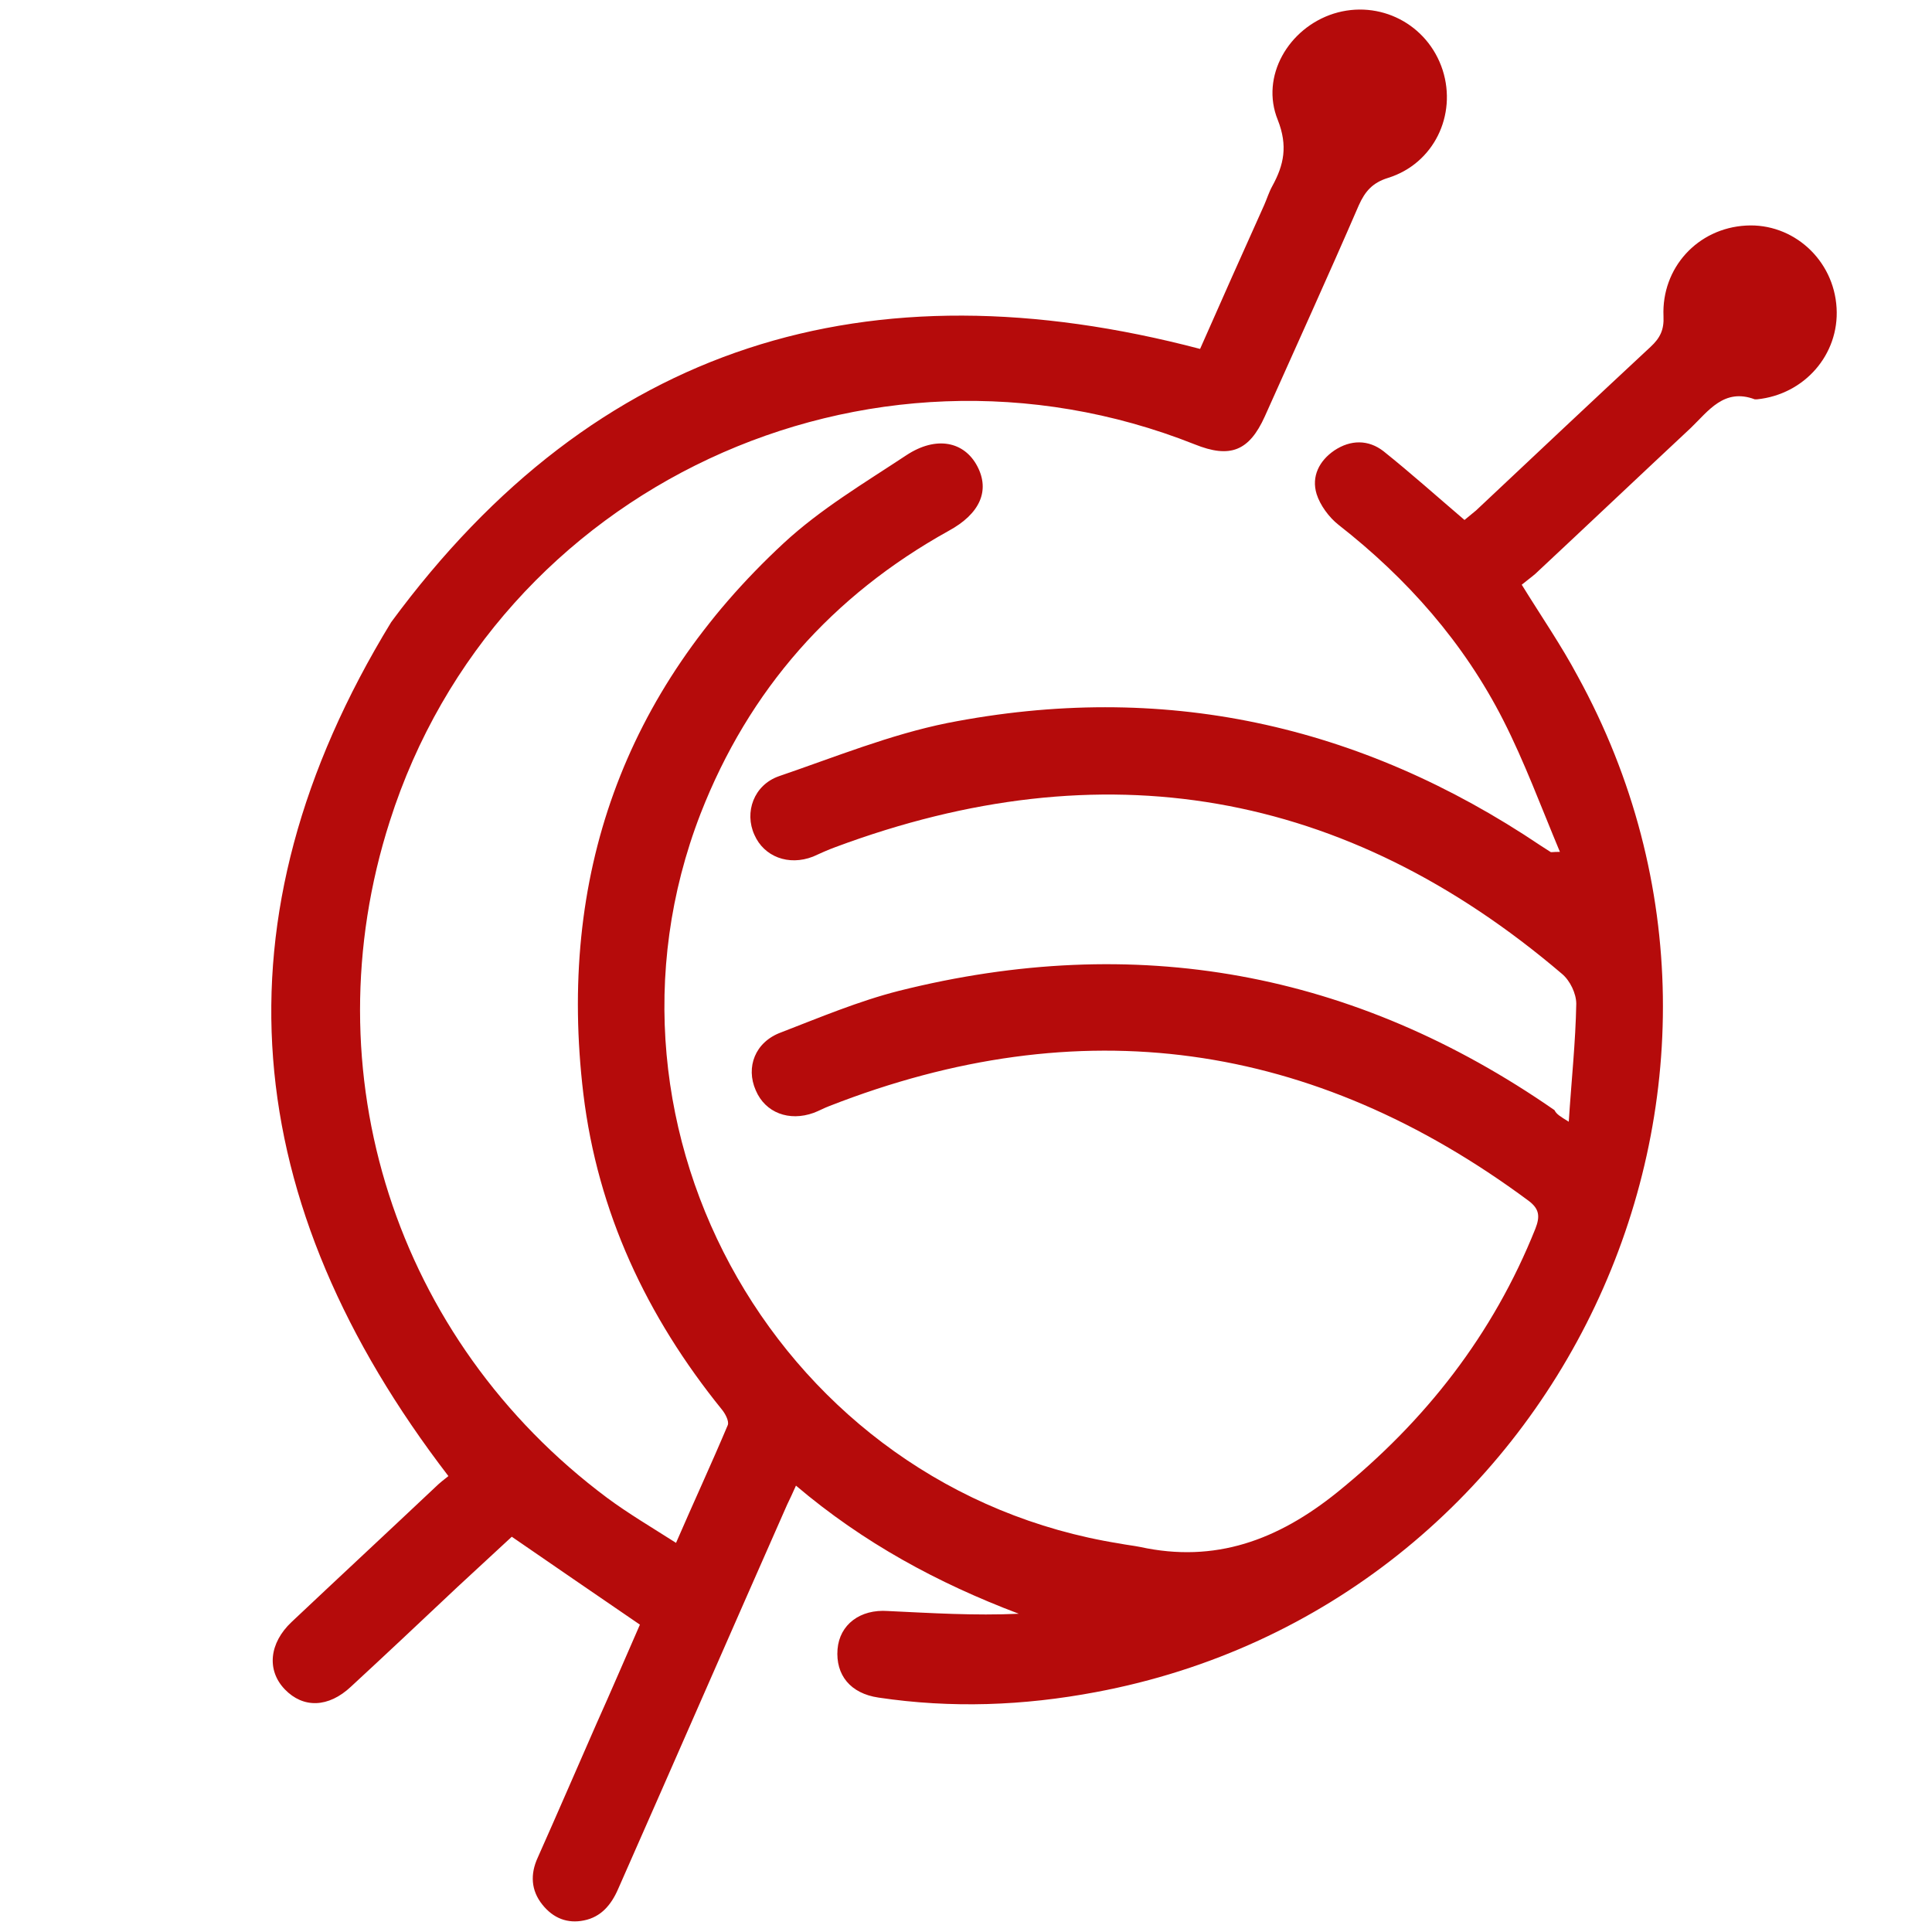 <?xml version="1.0" encoding="UTF-8"?> <!-- Generator: Adobe Illustrator 22.1.0, SVG Export Plug-In . SVG Version: 6.00 Build 0) --> <svg xmlns="http://www.w3.org/2000/svg" xmlns:xlink="http://www.w3.org/1999/xlink" id="Слой_1" x="0px" y="0px" viewBox="0 0 283.5 283.5" style="enable-background:new 0 0 283.5 283.5;" xml:space="preserve"> <style type="text/css"> .st0{fill:#B50B0B;} </style> <g> <path class="st0" d="M230.2,164.6c0.4-6.2,1-11.7,1.1-17.3c0-1.5-0.9-3.4-2.1-4.4c-31.8-27.1-67.4-33.2-106.6-18.6 c-1.1,0.4-2.2,0.9-3.3,1.4c-3.6,1.4-7.2,0-8.6-3.2c-1.5-3.3-0.1-7.3,3.6-8.6c8.2-2.8,16.3-6.1,24.7-7.8c31.5-6.2,60.5,0.1,87.1,18 c0.5,0.3,0.9,0.6,1.4,0.9c0.1,0.1,0.3,0,1.4,0c-2.8-6.7-5.2-13.2-8.3-19.3c-5.8-11.4-14.1-20.8-24.2-28.7c-1.4-1.1-2.7-2.9-3.2-4.5 c-0.8-2.6,0.4-4.9,2.6-6.4c2.4-1.6,5-1.6,7.2,0.1c4,3.2,7.8,6.6,11.9,10.1c0.5-0.4,1.1-0.9,1.7-1.4c8.5-8,17-16,25.6-24 c1.4-1.3,2-2.5,1.9-4.5c-0.3-7.1,5-12.9,12.1-13.3c6.9-0.4,12.9,5,13.3,12.1c0.4,6.8-4.7,12.7-11.7,13.4c-0.1,0-0.2,0-0.3,0 c-4.5-1.7-6.8,1.7-9.4,4.2c-7.6,7.1-15.2,14.3-22.8,21.4c-0.7,0.6-1.4,1.1-2,1.6c2.9,4.7,5.8,8.9,8.2,13.4 c33.2,60.4-2.8,136.4-70.7,149.1c-10.6,2-21.2,2.4-31.9,0.8c-4.1-0.6-6.3-3.3-6-7.1c0.3-3.6,3.3-5.9,7.4-5.6 c6.4,0.3,12.7,0.7,19.2,0.4c-11.9-4.5-22.8-10.4-32.7-18.8c-0.5,1.1-0.9,2-1.3,2.8c-8.3,18.8-16.5,37.6-24.8,56.4 c-1,2.3-2.5,4.1-5,4.6c-2.4,0.5-4.5-0.3-6.1-2.3c-1.7-2.1-1.8-4.5-0.7-6.9c2.9-6.5,5.7-13,8.6-19.6c2.2-4.9,4.3-9.8,6.4-14.6 c-6.3-4.3-12.4-8.5-18.8-12.9c-2.6,2.4-5.3,4.9-8,7.4c-5.2,4.9-10.4,9.8-15.6,14.6c-3.3,3.1-7,3.2-9.7,0.4c-2.7-2.8-2.3-6.8,1-9.9 c7-6.6,14-13.1,21-19.7c0.7-0.7,1.5-1.3,2-1.7C35.1,176.6,30.7,135,57.4,91.3c30.1-40.9,70-52.9,118.7-40.1c3-6.8,6.2-14,9.4-21.1 c0.4-0.9,0.7-1.9,1.2-2.8c1.7-3.1,2.3-5.9,0.8-9.7c-2.6-6.4,1.6-13.5,8.2-15.6c6.7-2.1,13.8,1.5,16,8.3c2.1,6.6-1.3,13.7-8,15.8 c-2.3,0.7-3.4,2-4.3,4c-4.5,10.4-9.2,20.7-13.8,31c-2.3,5.1-5.1,6.2-10.3,4.1c-48.1-19.1-102.5,6.3-118.1,55.3 c-11.8,36.8,0.8,76.1,31.9,99.3c3.1,2.3,6.5,4.3,10.1,6.6c2.6-6,5.2-11.6,7.6-17.3c0.2-0.6-0.4-1.7-0.9-2.3 c-11-13.6-18.2-28.9-20.3-46.3c-3.8-31.8,5.9-59,29.4-80.8c5.4-5,11.8-8.8,18-12.9c4.4-2.9,8.5-2,10.4,1.6c1.9,3.6,0.4,7-4.2,9.5 c-17.1,9.5-29.3,23.3-36.4,41.5c-18.1,46.7,12,99.2,61.5,107.1c1,0.2,2,0.3,3,0.5c11,2.4,20.2-1,28.9-8 c13-10.5,22.9-23.2,29.1-38.7c0.7-1.8,0.6-2.9-1-4.1c-31.7-23.5-65.8-28.3-102.6-13.9c-0.8,0.3-1.5,0.7-2.3,1 c-3.6,1.3-7.1,0-8.5-3.3c-1.5-3.4-0.1-7.1,3.7-8.5c5.7-2.2,11.4-4.6,17.3-6.1c34.7-8.7,66.8-2.9,96.2,17.5 C228.4,163.5,228.9,163.8,230.2,164.6z"></path> </g> </svg> 
